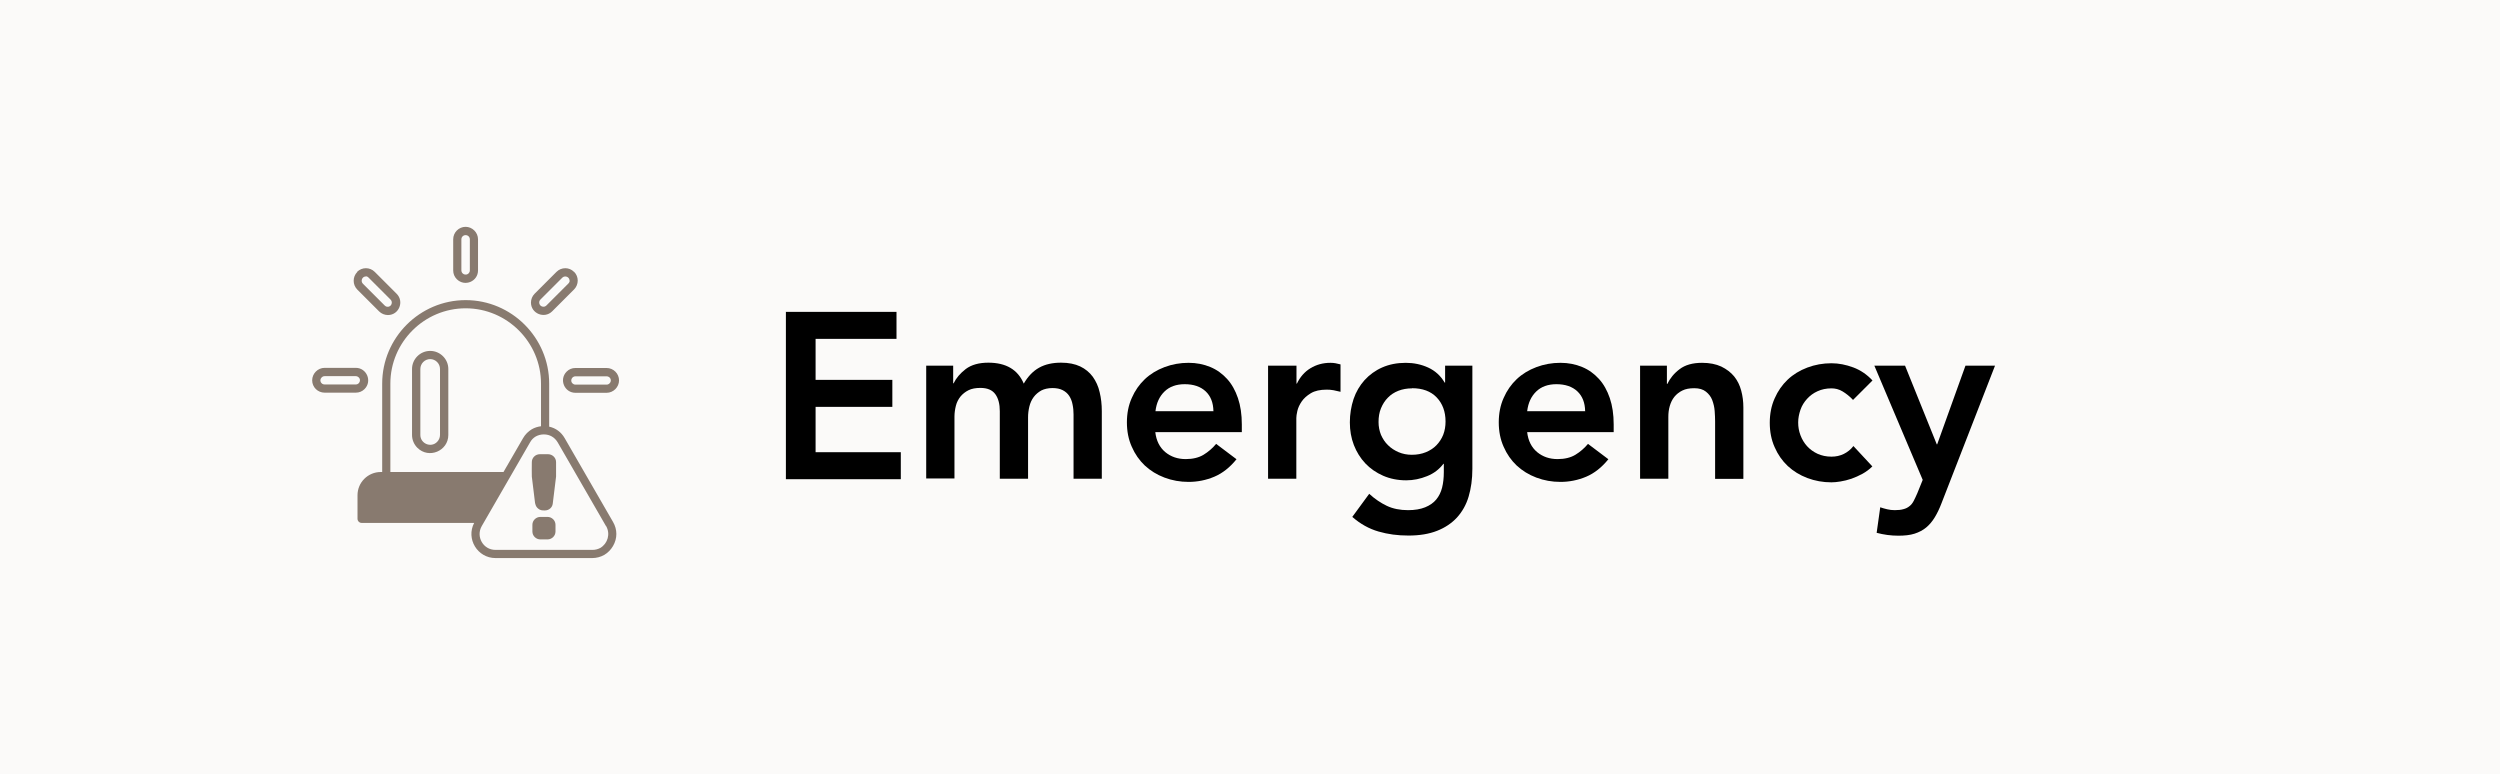 <?xml version="1.0" encoding="UTF-8"?>
<svg xmlns="http://www.w3.org/2000/svg" viewBox="0 0 174.26 53.95">
  <defs>
    <style>
      .cls-1 {
        fill: #887a6f;
        fill-rule: evenodd;
      }

      .cls-1, .cls-2, .cls-3 {
        stroke-width: 0px;
      }

      .cls-2 {
        fill: #d2cbc3;
        opacity: .1;
      }

      .cls-3 {
        fill: #000;
      }
    </style>
  </defs>
  <g id="Layer_2" data-name="Layer 2">
    <rect class="cls-2" x="-2.98" y="-4.7" width="180.21" height="63.91"/>
  </g>
  <g id="Layer_1" data-name="Layer 1">
    <g>
      <path class="cls-3" d="M54.77,21.74h7.72v1.88h-5.64v2.86h5.35v1.88h-5.35v3.16h5.94v1.88h-8.01v-11.65Z"/>
      <path class="cls-3" d="M64.56,25.49h1.88v1.23h.03c.18-.37.46-.7.85-1,.39-.29.91-.44,1.57-.44,1.24,0,2.06.49,2.47,1.46.29-.5.64-.87,1.07-1.11s.94-.35,1.53-.35c.53,0,.97.09,1.33.26s.66.42.88.72c.22.31.39.67.48,1.08.1.41.15.85.15,1.32v4.71h-1.97v-4.48c0-.24-.02-.47-.07-.7-.04-.22-.12-.42-.23-.59-.11-.17-.26-.3-.45-.4-.19-.1-.43-.15-.72-.15s-.57.06-.78.17c-.21.12-.39.27-.53.46s-.24.41-.3.66c-.06.25-.09.5-.09.75v4.28h-1.97v-4.71c0-.49-.1-.89-.31-1.18-.21-.29-.55-.44-1.04-.44-.33,0-.61.05-.83.16-.22.11-.41.26-.56.44-.15.19-.26.4-.32.64-.06.24-.1.49-.1.76v4.31h-1.97v-7.9Z"/>
      <path class="cls-3" d="M80.53,30.13c.07.59.3,1.05.69,1.38.4.33.87.49,1.43.49.49,0,.91-.1,1.24-.3.33-.2.63-.46.88-.76l1.42,1.07c-.46.57-.98.98-1.55,1.22-.57.24-1.17.36-1.79.36-.59,0-1.15-.1-1.68-.3s-.98-.48-1.37-.84c-.38-.36-.69-.8-.91-1.31-.23-.51-.34-1.08-.34-1.7s.11-1.19.34-1.7c.22-.51.53-.95.91-1.31.38-.36.84-.64,1.37-.84s1.09-.3,1.68-.3c.55,0,1.05.1,1.51.29.46.19.84.47,1.17.83s.58.81.76,1.34c.18.53.27,1.14.27,1.83v.54h-6.02ZM84.58,28.65c-.01-.58-.19-1.04-.54-1.37-.35-.33-.84-.5-1.46-.5-.59,0-1.06.17-1.41.51-.35.34-.56.79-.63,1.37h4.05Z"/>
      <path class="cls-3" d="M88.4,25.49h1.97v1.25h.03c.22-.46.53-.82.94-1.07.41-.25.87-.38,1.4-.38.12,0,.24.01.35.03s.23.05.35.08v1.91c-.17-.04-.33-.08-.49-.11-.16-.03-.32-.04-.47-.04-.46,0-.83.08-1.11.25-.28.17-.49.36-.64.58-.15.22-.25.44-.3.66s-.07.38-.07.49v4.23h-1.97v-7.9Z"/>
      <path class="cls-3" d="M102.63,25.49v7.19c0,.71-.09,1.36-.26,1.93-.17.58-.45,1.06-.81,1.46-.37.4-.83.71-1.39.93-.56.22-1.22.33-1.99.33s-1.43-.09-2.09-.28c-.66-.19-1.27-.53-1.83-1.02l1.18-1.61c.39.36.81.64,1.23.84s.92.3,1.48.3c.47,0,.87-.07,1.19-.2.32-.13.58-.31.77-.54.19-.23.33-.51.41-.83.08-.32.12-.68.12-1.08v-.58h-.03c-.29.38-.66.67-1.14.86-.47.19-.95.29-1.45.29-.59,0-1.13-.11-1.61-.32-.48-.21-.9-.5-1.24-.86s-.61-.79-.8-1.28-.28-1.02-.28-1.58.09-1.12.26-1.63c.17-.5.43-.94.77-1.32.34-.37.75-.67,1.23-.88.48-.21,1.02-.32,1.64-.32.56,0,1.08.11,1.56.33.48.22.87.57,1.15,1.05h.03v-1.18h1.88ZM98.42,27.07c-.35,0-.67.06-.95.17s-.53.27-.73.48c-.2.2-.36.45-.48.74s-.17.61-.17.96c0,.32.06.61.17.89.12.27.28.52.49.72.21.21.46.37.74.49s.59.18.92.18c.36,0,.69-.06.98-.18.29-.12.54-.28.74-.49s.36-.45.47-.73c.11-.29.16-.59.16-.92,0-.69-.21-1.25-.62-1.68s-.99-.64-1.71-.64Z"/>
      <path class="cls-3" d="M106.45,30.13c.07.59.3,1.05.69,1.38.4.33.87.49,1.43.49.49,0,.91-.1,1.24-.3.33-.2.63-.46.88-.76l1.42,1.07c-.46.57-.98.98-1.55,1.22-.57.24-1.17.36-1.79.36-.59,0-1.15-.1-1.68-.3s-.98-.48-1.37-.84c-.38-.36-.69-.8-.91-1.31-.23-.51-.34-1.08-.34-1.7s.11-1.19.34-1.7c.22-.51.53-.95.91-1.31.38-.36.84-.64,1.37-.84s1.09-.3,1.68-.3c.55,0,1.05.1,1.51.29.46.19.84.47,1.17.83s.58.81.76,1.34c.18.53.27,1.14.27,1.83v.54h-6.02ZM110.49,28.65c-.01-.58-.19-1.04-.54-1.37-.35-.33-.84-.5-1.46-.5-.59,0-1.06.17-1.41.51-.35.34-.56.79-.63,1.37h4.05Z"/>
      <path class="cls-3" d="M114.31,25.49h1.88v1.27h.03c.19-.39.47-.74.86-1.03.38-.29.9-.44,1.56-.44.53,0,.97.09,1.34.26.37.18.67.41.9.69.23.29.39.61.49.99.1.37.15.76.15,1.17v4.98h-1.97v-4c0-.22-.01-.46-.03-.73-.02-.27-.08-.52-.17-.76-.09-.24-.24-.43-.44-.59-.2-.16-.47-.24-.81-.24s-.61.05-.83.16c-.23.11-.41.26-.56.44-.15.19-.25.4-.32.64-.07.24-.1.49-.1.76v4.31h-1.97v-7.9Z"/>
      <path class="cls-3" d="M129.15,27.86c-.23-.24-.47-.43-.72-.58s-.51-.21-.77-.21c-.36,0-.69.07-.97.2-.29.13-.53.31-.73.53-.2.22-.36.47-.46.76s-.16.58-.16.89.05.6.16.89.26.54.46.76c.2.22.45.4.73.53.29.13.61.2.97.2.31,0,.59-.06.86-.19.26-.13.49-.31.67-.55l1.32,1.42c-.2.2-.43.37-.68.51-.26.14-.52.26-.78.35-.26.09-.52.15-.76.19-.24.04-.45.06-.63.06-.59,0-1.15-.1-1.68-.3s-.98-.48-1.37-.84c-.38-.36-.69-.8-.91-1.31-.23-.51-.34-1.08-.34-1.7s.11-1.19.34-1.7c.22-.51.53-.95.91-1.31.38-.36.84-.64,1.37-.84s1.09-.3,1.68-.3c.5,0,1.01.1,1.52.29.51.19.96.5,1.34.91l-1.37,1.37Z"/>
      <path class="cls-3" d="M130.62,25.49h2.17l2.21,5.48h.03l1.97-5.48h2.06l-3.73,9.59c-.14.37-.3.7-.47.98-.17.28-.37.52-.6.71s-.5.33-.81.43-.69.14-1.13.14c-.52,0-1.02-.07-1.51-.2l.25-1.78c.15.05.31.1.49.14.17.04.34.06.52.06.24,0,.44-.02.61-.07.16-.04.3-.11.42-.21.12-.09.21-.21.29-.36.08-.15.16-.33.25-.53l.38-.94-3.37-7.96Z"/>
    </g>
    <path class="cls-1" d="M21.76,26.51c0-.47.39-.87.87-.87h2.17c.76,0,1.16.93.61,1.48-.16.16-.37.25-.61.25h-2.17c-.48,0-.87-.38-.87-.86h0ZM22.42,26.31c-.19.19-.05.49.21.49h2.17c.25,0,.39-.31.21-.49-.05-.05-.12-.09-.21-.09h-2.17c-.08,0-.15.03-.21.09h0ZM24.89,18.95c.34-.34.89-.34,1.23,0l1.53,1.53c.54.54.16,1.48-.61,1.48-.22,0-.45-.09-.61-.25l-1.53-1.53c-.33-.34-.33-.88,0-1.22h0ZM25.5,19.27c-.26,0-.38.32-.21.5l1.53,1.53c.18.18.49.06.49-.21,0-.08-.03-.15-.09-.21l-1.53-1.53c-.05-.06-.13-.09-.2-.09h0ZM43.15,26.51c0,.47-.39.87-.87.87h-2.17c-.77,0-1.16-.93-.61-1.48.16-.16.37-.25.61-.25h2.17c.48,0,.87.39.87.87h0ZM42.49,26.72c.19-.19.05-.49-.21-.49h-2.17c-.25,0-.39.31-.21.49.05.05.12.09.21.09h2.17c.08,0,.15-.03.21-.09h0ZM40.02,18.95c.17.17.25.39.25.61h0c0,.22-.09.45-.25.61l-1.53,1.53c-.54.54-1.48.16-1.48-.61,0-.22.09-.45.25-.61l1.53-1.53c.34-.34.89-.34,1.22,0h0ZM39.7,19.56h0c0-.26-.32-.38-.5-.21l-1.53,1.53c-.18.18-.06.5.21.5.08,0,.15-.03.21-.09l1.53-1.53c.06-.06.09-.13.09-.21h0ZM32.45,15.81c.47,0,.87.39.87.87v2.17c0,.77-.93,1.16-1.48.61-.16-.16-.25-.37-.25-.61v-2.17c0-.48.39-.87.87-.87h0ZM32.45,16.39c-.16,0-.29.13-.29.29v2.17c0,.25.31.39.5.21.05-.05.09-.12.09-.21v-2.17c0-.16-.13-.29-.29-.29h0ZM29.99,25.03c-.38,0-.69.31-.69.69v4.6c0,.6.74.92,1.17.48.12-.12.2-.3.2-.48v-4.6c0-.38-.31-.69-.69-.69h0ZM29.99,24.46c.69,0,1.26.57,1.26,1.26v4.6c0,1.11-1.36,1.69-2.16.89-.23-.23-.37-.55-.37-.89v-4.6c0-.69.57-1.26,1.26-1.26h0ZM37.3,35.1l-.23-1.88c-.01-.13,0-.82,0-1.01,0-.3.25-.55.56-.55h.57c.3,0,.56.24.56.55,0,.16,0,.91,0,1.01l-.23,1.88c-.03.28-.27.48-.55.48-.18,0-.32,0-.47-.13-.11-.09-.18-.21-.2-.35h0ZM37.11,37.05v-.47c0-.3.25-.55.56-.55h.49c.3,0,.56.24.56.55v.47c0,.3-.25.55-.56.55h-.49c-.31,0-.56-.25-.56-.55h0ZM39.36,30.54l3.37,5.84c.31.53.31,1.15,0,1.68-.15.26-.36.47-.61.62h0c-.25.14-.54.22-.84.22h-6.74c-1.26,0-2.07-1.34-1.49-2.45h-7.84c-.16,0-.29-.13-.29-.29v-1.64c0-.9.73-1.62,1.63-1.62h.09v-6.16c0-3.2,2.62-5.82,5.82-5.82s5.82,2.62,5.82,5.82v3c.46.1.84.38,1.08.8h0ZM35.09,32.91l1.37-2.37c.15-.26.36-.47.61-.62h0c.19-.11.41-.18.64-.21v-2.97c0-2.88-2.36-5.25-5.25-5.25s-5.25,2.36-5.25,5.25v6.16h7.88ZM42.24,36.67l-3.37-5.84h0c-.21-.35-.55-.55-.96-.55-.21,0-.39.05-.56.14h0c-.17.1-.3.23-.4.41l-3.37,5.84h0c-.42.73.09,1.66.96,1.66h6.75c.21,0,.39-.05.56-.14h0c.51-.31.71-.97.4-1.52h0Z"/>
  </g>
</svg>